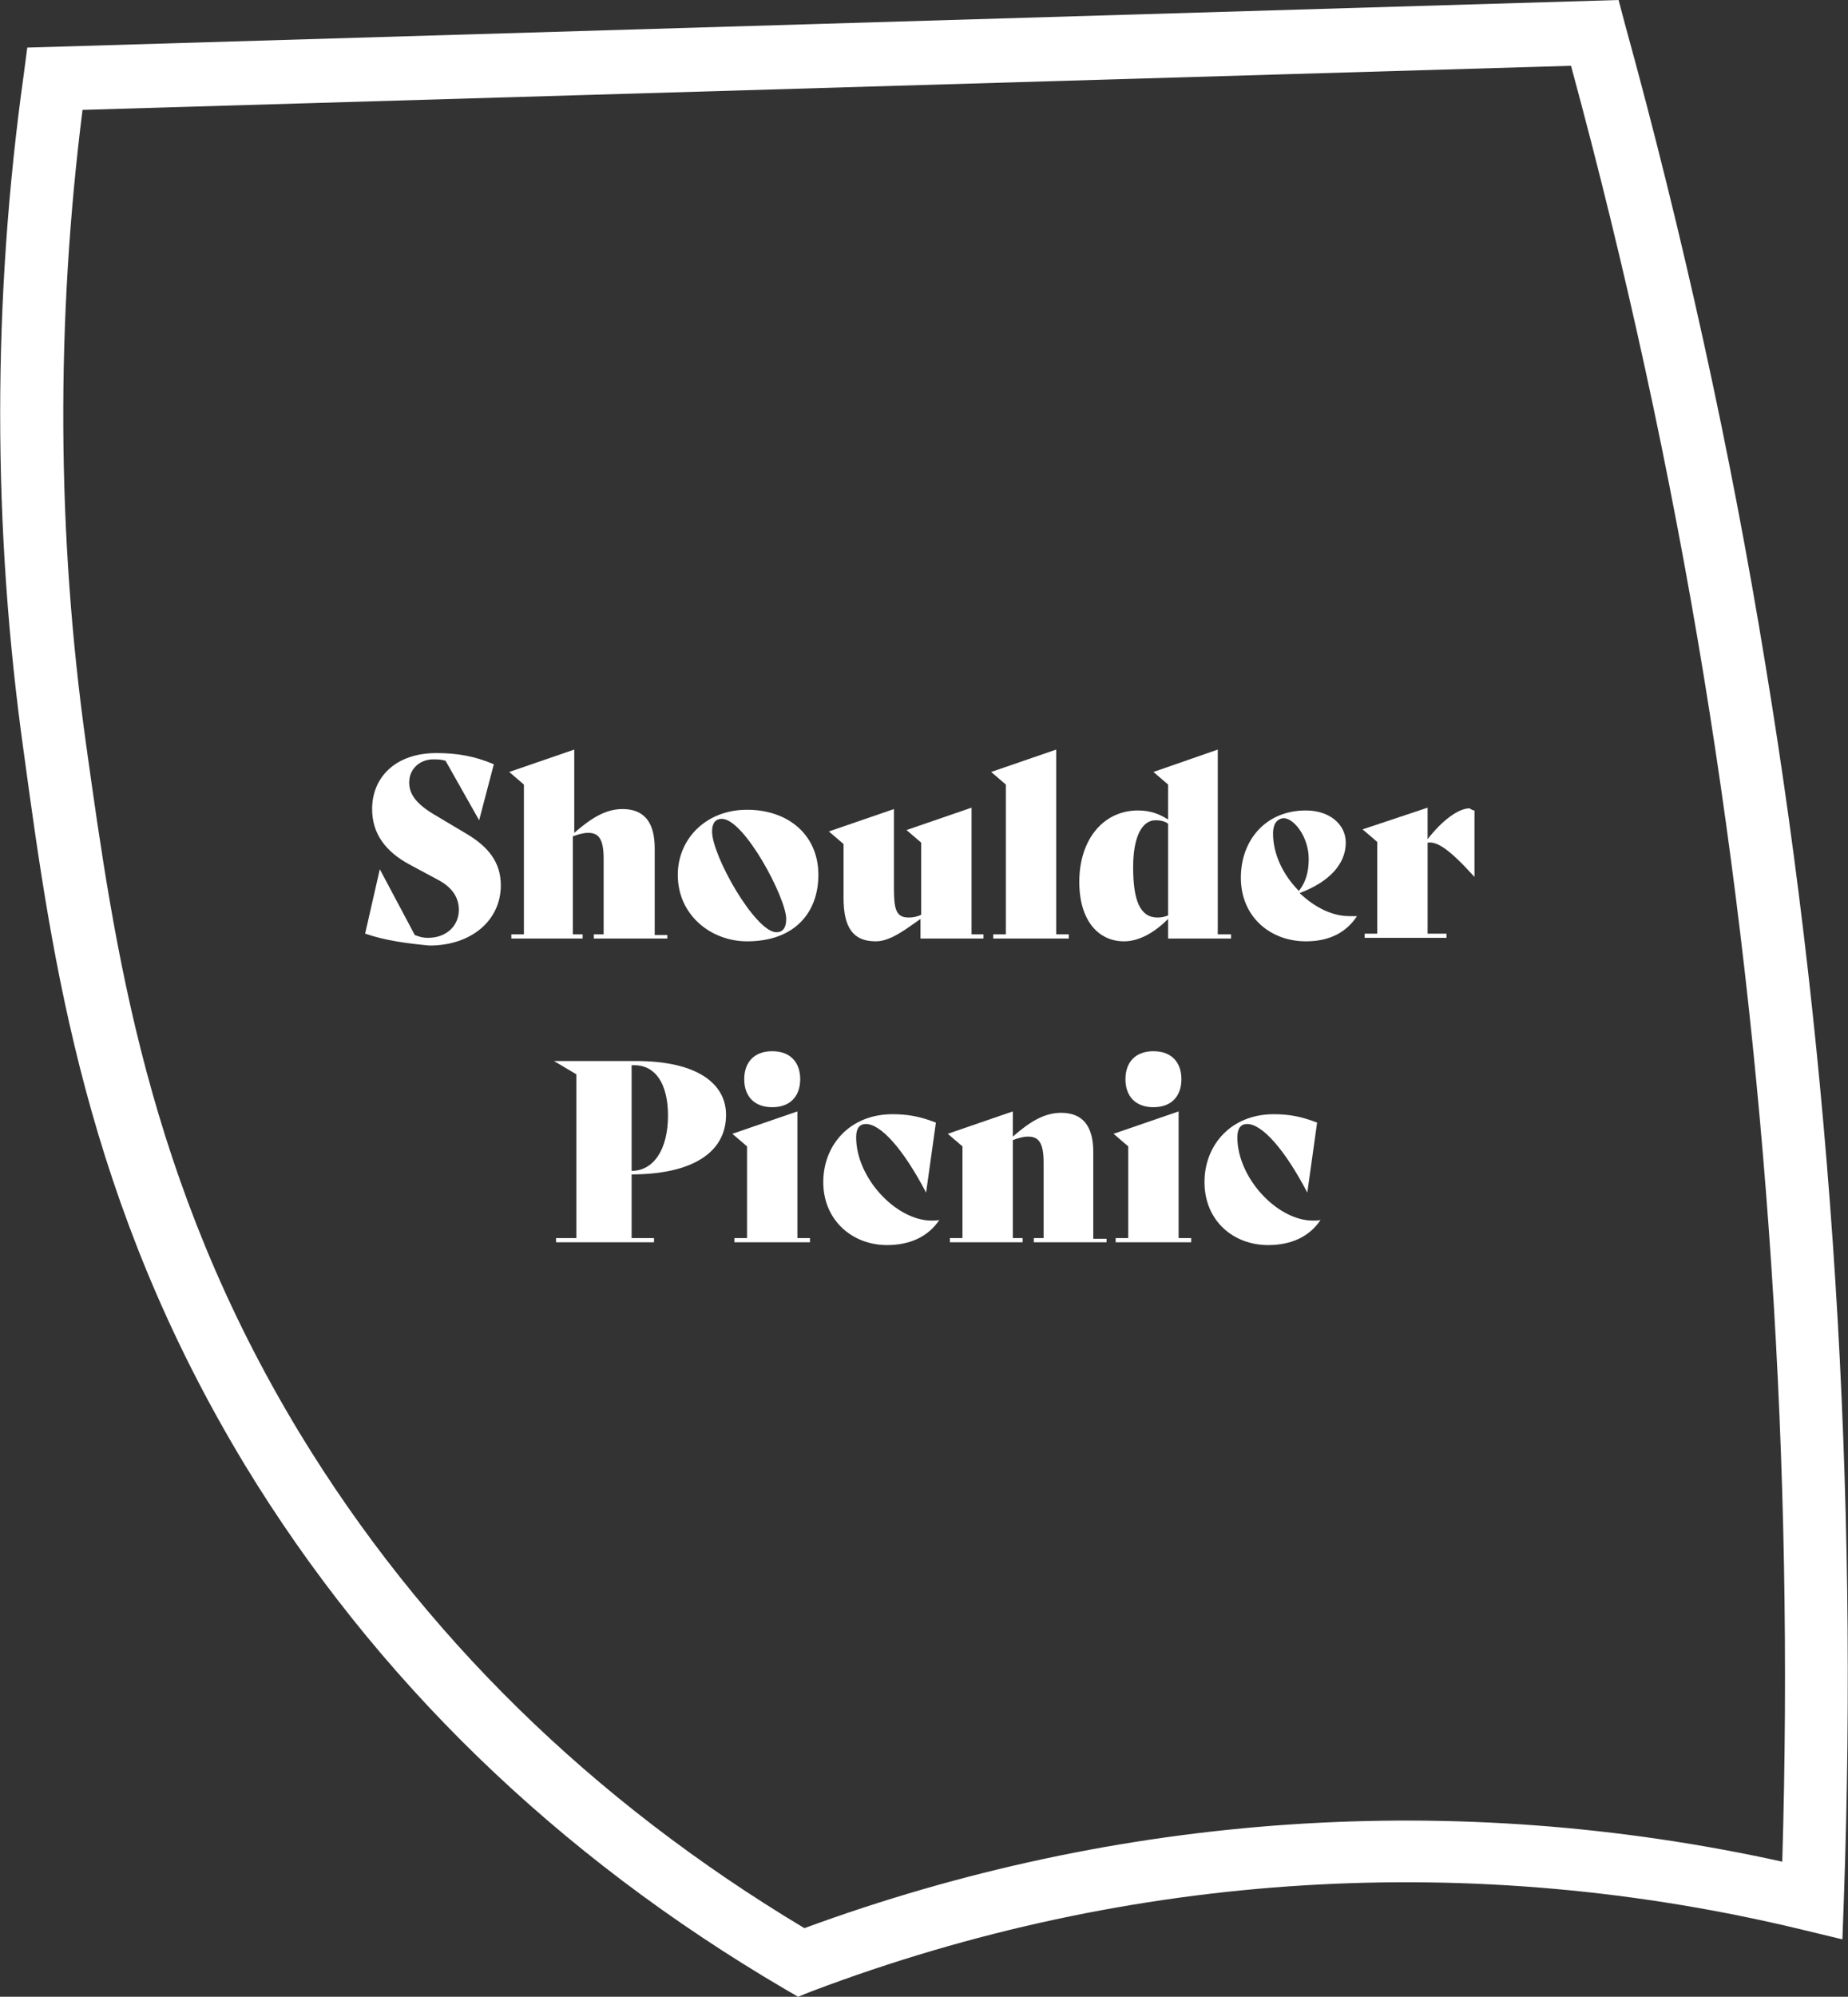 <?xml version="1.0" encoding="utf-8"?>
<!-- Generator: Adobe Illustrator 25.2.3, SVG Export Plug-In . SVG Version: 6.00 Build 0)  -->
<svg version="1.1" id="Calque_1" xmlns="http://www.w3.org/2000/svg" xmlns:xlink="http://www.w3.org/1999/xlink" x="0px" y="0px"
	 viewBox="0 0 264.2 285.3" style="enable-background:new 0 0 264.2 285.3;" xml:space="preserve">
<rect x="0" y="0" width="264.2" height="285.3" fill="#333333" stroke="none"/>
<style type="text/css">
	.st0{fill:#FFFFFF;}
</style>
<g id="Calque_2_1_">
	<g id="Calque_1-2">
		<path class="st0" d="M114.1,285.3l-1.9-1.1c-32.6-19.1-58.6-44.3-77.2-74.9C12.3,171.8,7.5,137.6,3.4,107.5
			c-4.5-32.1-4.5-64.7,0-96.9l0.5-3.8L231.4,0l0.9,3.4c8.3,30.1,15.1,60.9,20.1,91.6c9.6,58.2,13.3,117.6,11.2,176.6l-0.2,5.5
			l-5.4-1.3c-47.3-11.5-96.4-8.5-141.9,8.7L114.1,285.3z M11.8,15.7C8,45.8,8.1,76.3,12.3,106.3c4.1,29.3,8.7,62.4,30.5,98.4
			c17.5,28.8,41.8,52.6,72.2,70.8c44.9-16.5,93.1-19.8,139.8-9.5c1.7-56.6-2.1-113.5-11.2-169.3c-4.8-29.3-11.2-58.6-19-87.3
			L11.8,15.7z"/>
		<g>
			<path class="st0" d="M52.2,133.4l2.1-9.2h0l5,9.4c0.8,0.3,1.2,0.4,1.9,0.4c2.6,0,4.4-1.7,4.4-4c0-1.7-0.9-3.2-3-4.3l-4.1-2.2
				c-3.3-1.8-5.3-4.3-5.3-7.9c0-4.5,3.3-8,9.2-8c2.8,0,5.4,0.4,8.2,1.6l-2.1,8h0l-4.8-8.5c-0.7-0.2-1-0.2-1.8-0.2
				c-1.8,0-3.4,1.3-3.4,3.3c0,1.6,0.9,3,3.6,4.6l4.7,2.8c3,1.8,4.8,4,4.8,7.3c0,5-4.2,8.6-10.2,8.6
				C58.2,134.8,55.1,134.4,52.2,133.4z"/>
			<path class="st0" d="M95.4,133.5v0.6H84.9v-0.6h1.4v-10.8c0-2.8-0.7-3.7-2.2-3.7c-0.7,0-1.4,0.2-2.2,0.5v14h1.4v0.6H73.1v-0.6
				h1.8v-21.4l-2.1-1.8l9.3-3.2V119c2.3-2,4.4-3.4,6.9-3.4c3.1,0,4.6,1.9,4.6,5.6v12.4H95.4z"/>
			<path class="st0" d="M96.9,125c0-5.1,4-9.3,9.9-9.3c5.9,0,10.2,3.6,10.2,9.3c0,5.3-3.3,9.5-10.2,9.5
				C101.7,134.5,96.9,130.8,96.9,125z M112.4,131.3c0-3-6-14.3-9.2-14.3c-0.9,0-1.4,0.6-1.4,1.8c0,3.5,6.2,14.4,9.2,14.4
				C111.9,133.2,112.4,132.6,112.4,131.3z"/>
			<path class="st0" d="M140.6,133.5v0.6h-9v-2.8c-2.4,1.7-4.4,3.2-6.4,3.2c-3.2,0-4.6-1.9-4.6-6.2v-7.7l-2.1-1.8l9.3-3.2v11.3
				c0,3,0.3,4.2,2.1,4.2c0.6,0,1.2-0.1,1.8-0.4v-10.3l-2.1-1.8l9.3-3.2v18.1H140.6z"/>
			<path class="st0" d="M142,133.5h1.8v-21.4l-2.1-1.8l9.3-3.2v26.4h1.8v0.6H142V133.5z"/>
			<path class="st0" d="M176,133.5v0.6h-9v-2.8c-1.9,1.9-4.1,3.2-6.3,3.2c-3.7,0-6.4-3-6.4-8.5c0-6,3.4-10.2,8.4-10.2
				c1.9,0,3.2,0.6,4.3,1.3v-5l-2.1-1.8l9.2-3.2v26.4H176z M167,130.8v-13.1c-0.5-0.4-1.2-0.5-1.8-0.5c-1.9,0-3.2,2.3-3.2,6.7
				c0,4.8,1,7.2,3.5,7.2C166,131.1,166.5,131,167,130.8z"/>
			<path class="st0" d="M194,130.9c-1.5,2.3-3.9,3.6-7.3,3.6c-5.1,0-9.3-3.5-9.3-9.1c0-5.3,3.5-9.6,9.3-9.6c3.4,0,5.7,2,5.7,4.6
				c0,3-2.3,5.6-6.6,7.2c2.1,2,4.6,3.3,7.1,3.3C193.3,130.9,193.7,130.9,194,130.9L194,130.9z M182,119.1c0,3,1.5,6,3.7,8.2
				c1-1.3,1.4-2.7,1.4-4.6c0-3.1-2.1-5.8-3.6-5.8C182.5,117,182,117.8,182,119.1z"/>
			<path class="st0" d="M210.8,115.8v9.5h0c-3.7-4.1-5.4-5.1-6.7-4.9v13h2.7v0.6h-11.7v-0.6h1.8v-13.1l-2.1-1.8l9.3-3.1v4.5
				c2.1-2.7,4.4-4.4,6-4.4C210.4,115.7,210.6,115.8,210.8,115.8z"/>
			<path class="st0" d="M90.3,167.8v9.1h3.2v0.6h-14v-0.6h2.9v-23.4l-3.2-1.9h11.7c8.9,0,12.9,3.3,12.9,7.7
				C103.8,164.7,98.9,167.8,90.3,167.8z M90.3,152.2v15.1c3.1,0,5.2-3,5.2-7.9c0-4.7-1.9-7.2-4.8-7.2H90.3z"/>
			<path class="st0" d="M105,176.9h1.8v-13.1l-2.1-1.8l9.3-3.2v18.1h1.8v0.6H105V176.9z M106.4,154.2c0-2.4,1.4-4,4-4s4,1.6,4,4
				c0,2.4-1.4,4-4,4S106.4,156.6,106.4,154.2z"/>
			<path class="st0" d="M117.7,168.9c0-5.3,3.8-9.7,9.9-9.7c2.1,0,3.9,0.3,6.2,1.2l-1.4,10h0c-3.3-6.3-6.5-9.8-8.6-9.8
				c-0.9,0-1.4,0.6-1.4,1.9c0,5.8,5.7,11.9,10.8,11.9c0.5,0,0.8,0,1.1-0.1l0,0c-1.6,2.4-4.2,3.6-7.5,3.6
				C121.9,177.9,117.7,174.4,117.7,168.9z"/>
			<path class="st0" d="M158.2,176.9v0.6h-10.4v-0.6h1.4v-10.8c0-2.8-0.7-3.7-2.2-3.7c-0.7,0-1.4,0.2-2.2,0.5v14h1.4v0.6h-10.4v-0.6
				h1.8v-13.1l-2.1-1.8l9.3-3.2v3.6c2.3-2,4.4-3.4,6.9-3.4c3.1,0,4.6,1.9,4.6,5.6v12.4H158.2z"/>
			<path class="st0" d="M159.5,176.9h1.8v-13.1l-2.1-1.8l9.3-3.2v18.1h1.8v0.6h-10.8V176.9z M160.9,154.2c0-2.4,1.4-4,4-4s4,1.6,4,4
				c0,2.4-1.4,4-4,4S160.9,156.6,160.9,154.2z"/>
			<path class="st0" d="M172.2,168.9c0-5.3,3.8-9.7,9.9-9.7c2.1,0,3.9,0.3,6.2,1.2l-1.4,10h0c-3.3-6.3-6.5-9.8-8.6-9.8
				c-0.9,0-1.4,0.6-1.4,1.9c0,5.8,5.7,11.9,10.8,11.9c0.5,0,0.8,0,1.1-0.1l0,0c-1.6,2.4-4.2,3.6-7.5,3.6
				C176.3,177.9,172.2,174.4,172.2,168.9z"/>
		</g>
	</g>
</g>
</svg>
